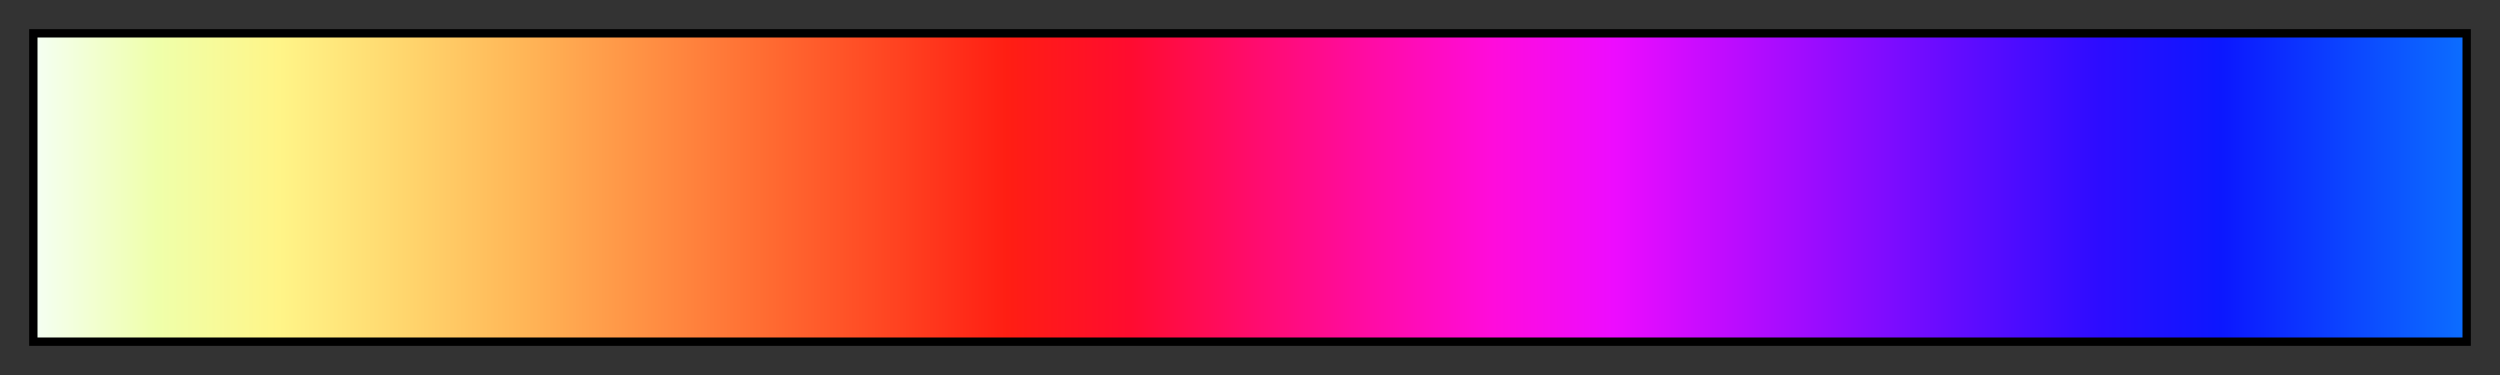 <svg height="45" viewBox="0 0 300 45" width="300" xmlns="http://www.w3.org/2000/svg" xmlns:xlink="http://www.w3.org/1999/xlink"><rect x="0" y="0" width="300" height="45" fill="#333333" stroke="none"/><linearGradient id="a" gradientUnits="objectBoundingBox" spreadMethod="pad" x1="0%" x2="100%" y1="0%" y2="0%"><stop offset="0" stop-color="#f4fff2"/><stop offset=".05" stop-color="#efffaa"/><stop offset=".1" stop-color="#fff588"/><stop offset=".15" stop-color="#ffd76e"/><stop offset=".2" stop-color="#ffb657"/><stop offset=".25" stop-color="#ff9144"/><stop offset=".3" stop-color="#ff6c32"/><stop offset=".35" stop-color="#ff4622"/><stop offset=".4" stop-color="#ff1e13"/><stop offset=".45" stop-color="#ff0c2f"/><stop offset=".5" stop-color="#ff0c6b"/><stop offset=".55" stop-color="#ff0ca5"/><stop offset=".6" stop-color="#ff0cdb"/><stop offset=".65" stop-color="#ed0cff"/><stop offset=".7" stop-color="#bb0cff"/><stop offset=".75" stop-color="#8a0cff"/><stop offset=".8" stop-color="#5b0cff"/><stop offset=".85" stop-color="#2d0cff"/><stop offset=".9" stop-color="#0c17ff"/><stop offset=".95" stop-color="#0c43ff"/><stop offset="1" stop-color="#0c6dff"/></linearGradient><path d="m4 4h292v37h-292z" fill="url(#a)" stroke="#000"/></svg>